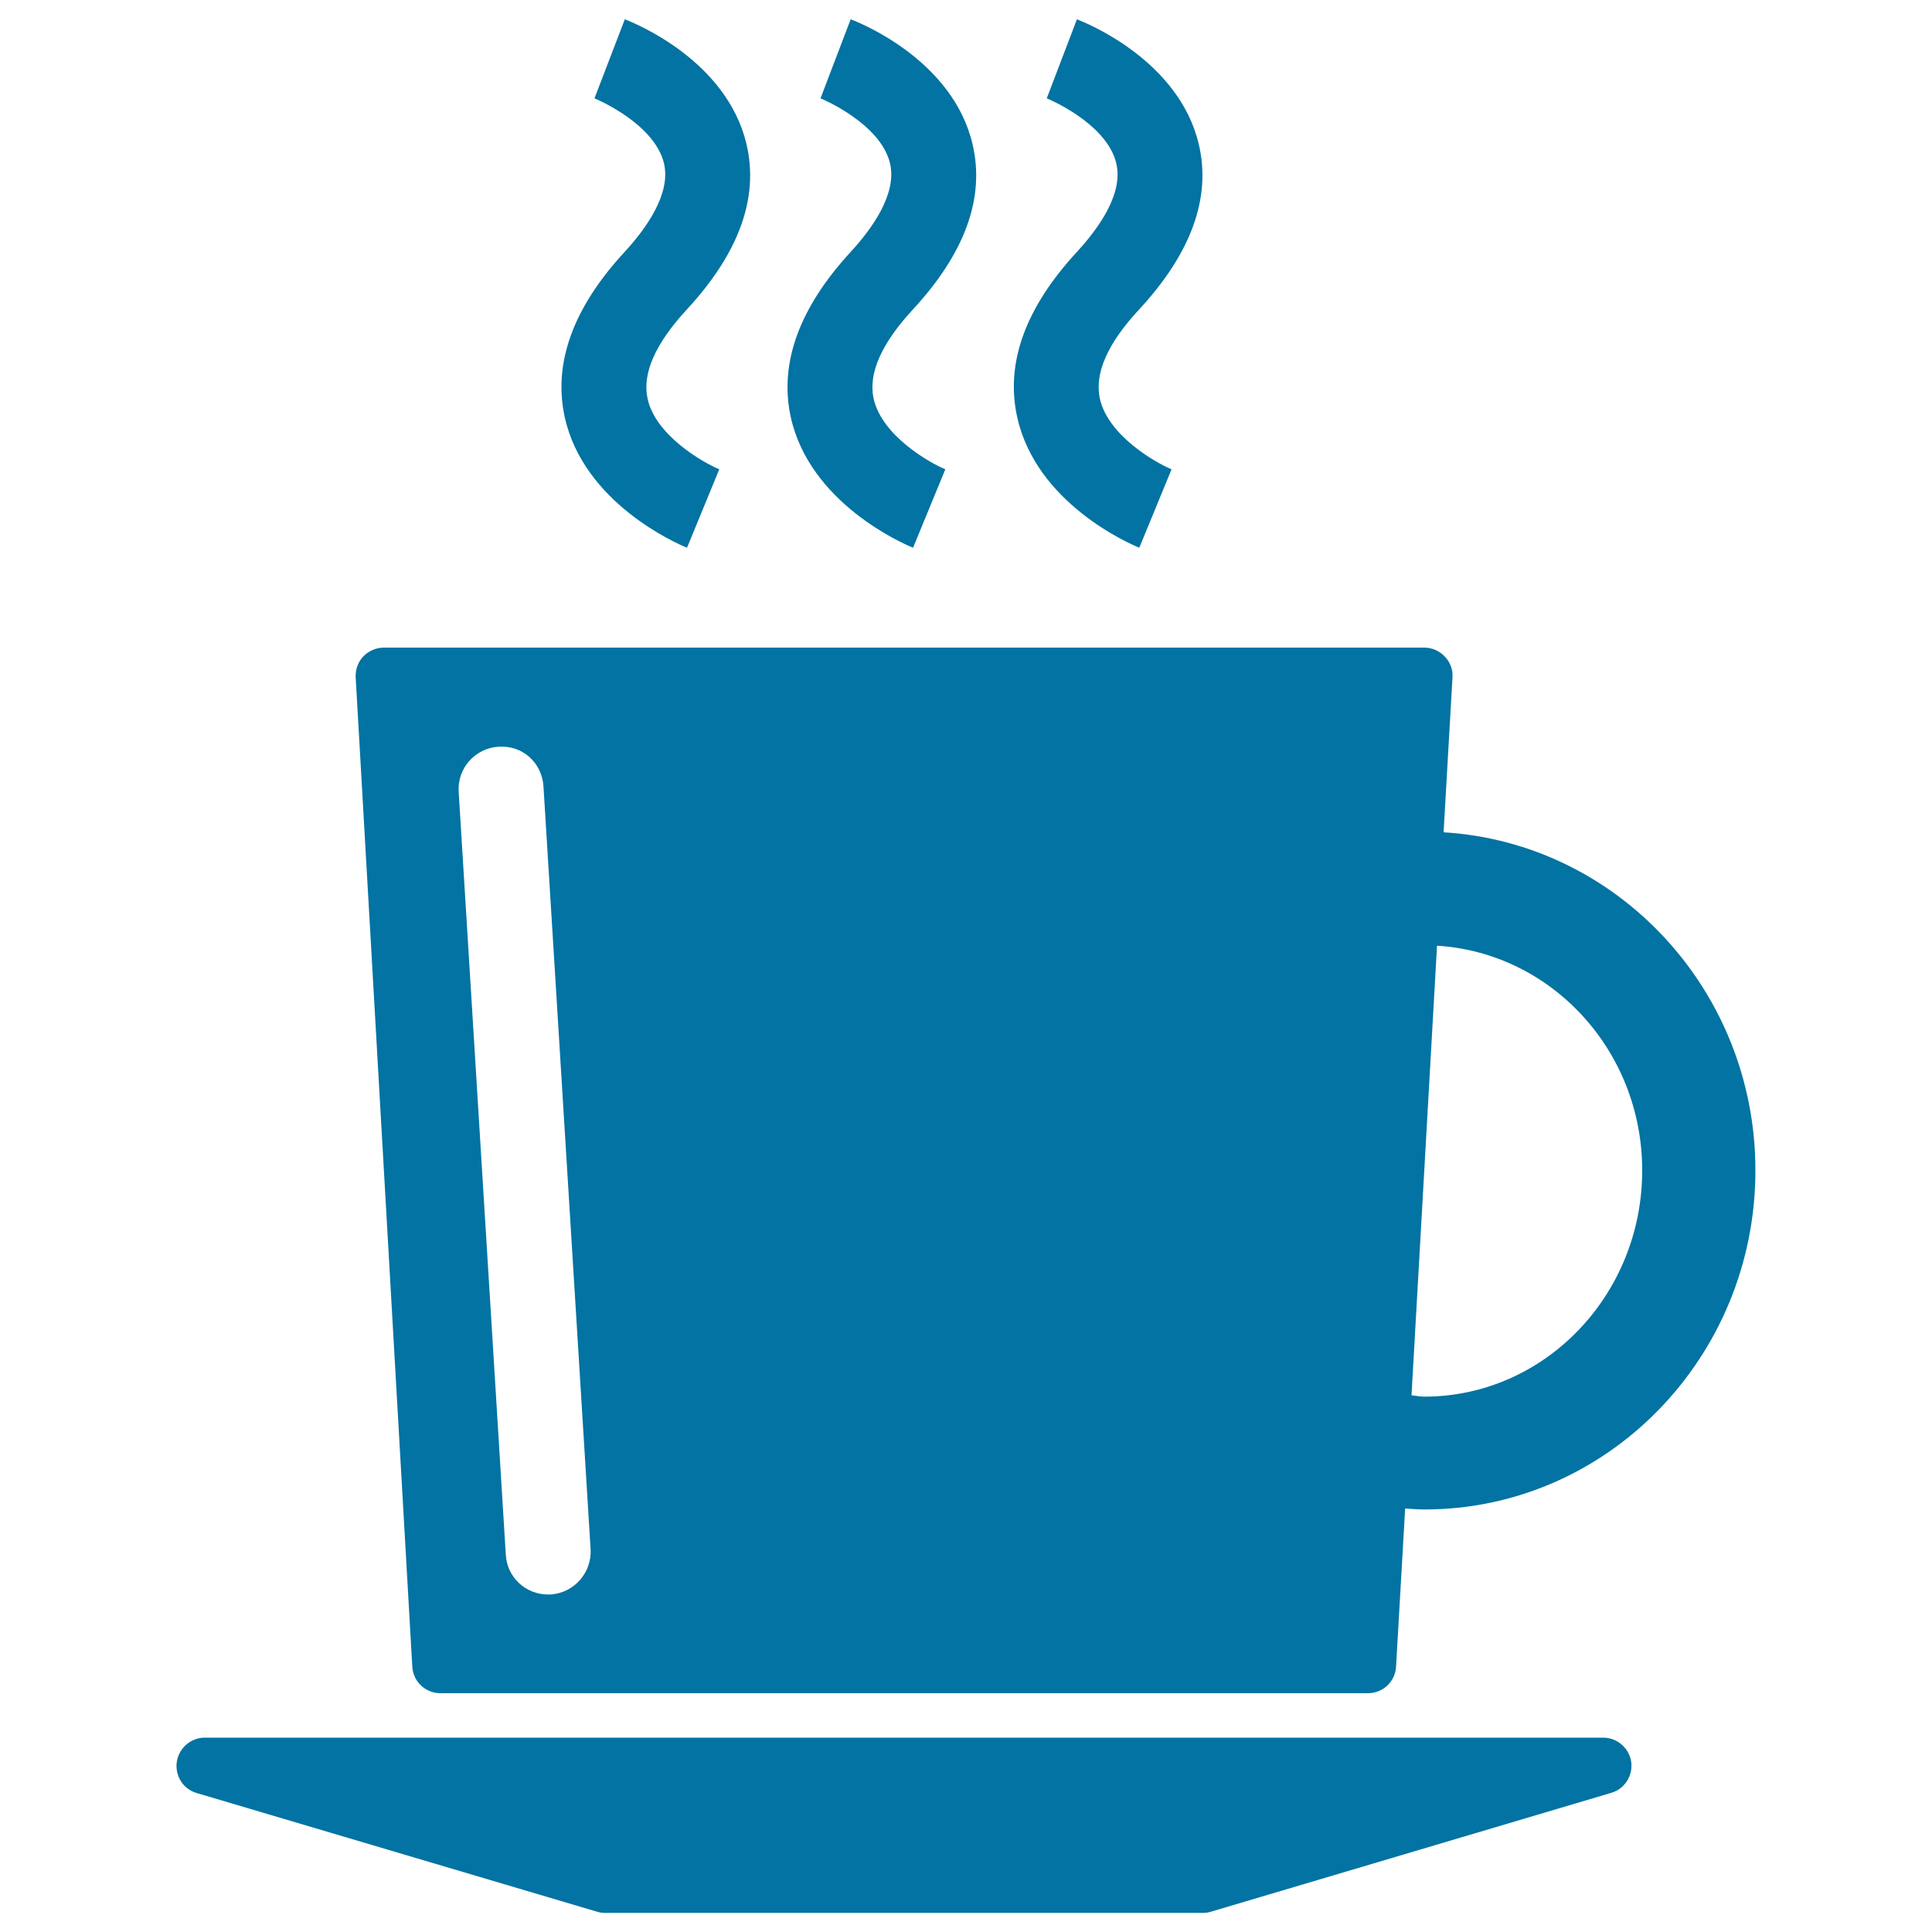 <svg xmlns="http://www.w3.org/2000/svg" viewBox="0 0 1000 1000" style="fill:#0273a2">
<title>Hot Coffee Cup On A Plate SVG icon</title>
<g><g><path d="M829.8,899.4H106c-7.2,0-13.4,5.3-14.5,12.6c-1,7.2,3.3,14.1,10.4,16.1l206.8,61.3c1.3,0.4,2.7,0.7,4.1,0.7H623c1.4,0,2.8-0.3,4.1-0.7L833.9,928c7-2,11.4-8.9,10.4-16.1C843.2,904.7,837,899.4,829.8,899.4z"/><path d="M747.2,430.8l4.6-80.1c0.3-4.1-1.2-8-4-10.9c-2.7-2.9-6.6-4.6-10.6-4.6H198.7c-4,0-7.9,1.7-10.6,4.5c-2.8,2.9-4.2,6.9-4,10.9l29.3,512c0.4,7.8,6.8,13.8,14.6,13.8h480c7.8,0,14.2-6,14.6-13.8l4.7-81.8c3.3,0.2,6.6,0.5,10,0.5c94.5,0,171.3-78.7,171.3-175.5C908.6,512.5,837,436.2,747.2,430.8z M285,825.3c-0.5,0-1,0-1.4,0c-11.5,0-21.2-8.9-21.8-20.6l-24.4-395c-0.7-12.1,8.5-22.4,20.6-23.2c12.6-0.9,22.5,8.4,23.3,20.5l24.4,395C306.3,814.1,297.1,824.5,285,825.3z M737.2,722.9c-2.3,0-4.4-0.5-6.6-0.7l13.2-232.7c59.1,3.6,106.2,54.2,106.2,116.3C850,670.4,799.4,722.9,737.2,722.9z"/><path d="M292.3,215.9c9.8,44.4,57.8,65.4,63.3,67.6l16.7-40.6c-8.3-3.4-33-17.5-37.1-36.5c-2.9-13,4-28.6,20.3-46.2c27-29.2,37.4-57.9,30.9-85.5c-10.2-43.4-57.7-62.7-63-64.7l-15.7,40.9c0.3,0.1,31,12.8,36,33.7c3.6,15.7-9.1,33.5-20.4,45.8C296.6,159.3,286.2,188,292.3,215.9z"/><path d="M409.3,215.9c9.8,44.4,57.8,65.4,63.3,67.6l16.7-40.6c-8.3-3.4-32.8-17.4-37.1-36.5c-2.9-13,4-28.6,20.3-46.2c27-29.2,37.4-57.9,30.9-85.5C493.3,31.4,445.8,12,440.3,10l-15.6,40.9c0.3,0.1,31,12.8,36,33.7c3.6,15.7-9.1,33.5-20.4,45.8C413.7,159.3,403.2,188,409.3,215.9z"/><path d="M526.5,215.9c9.8,44.4,57.7,65.4,63.2,67.6l16.7-40.6c-8.3-3.4-32.8-17.4-37.1-36.5c-2.9-13,3.9-28.6,20.3-46.2c27-29.2,37.4-57.9,30.9-85.5C610.3,31.4,562.7,12,557.4,10l-15.6,40.9c0.3,0.1,31.1,12.8,36,33.7c3.7,15.7-9.1,33.5-20.4,45.8C530.7,159.3,520.3,188,526.5,215.9z"/></g></g>
</svg>